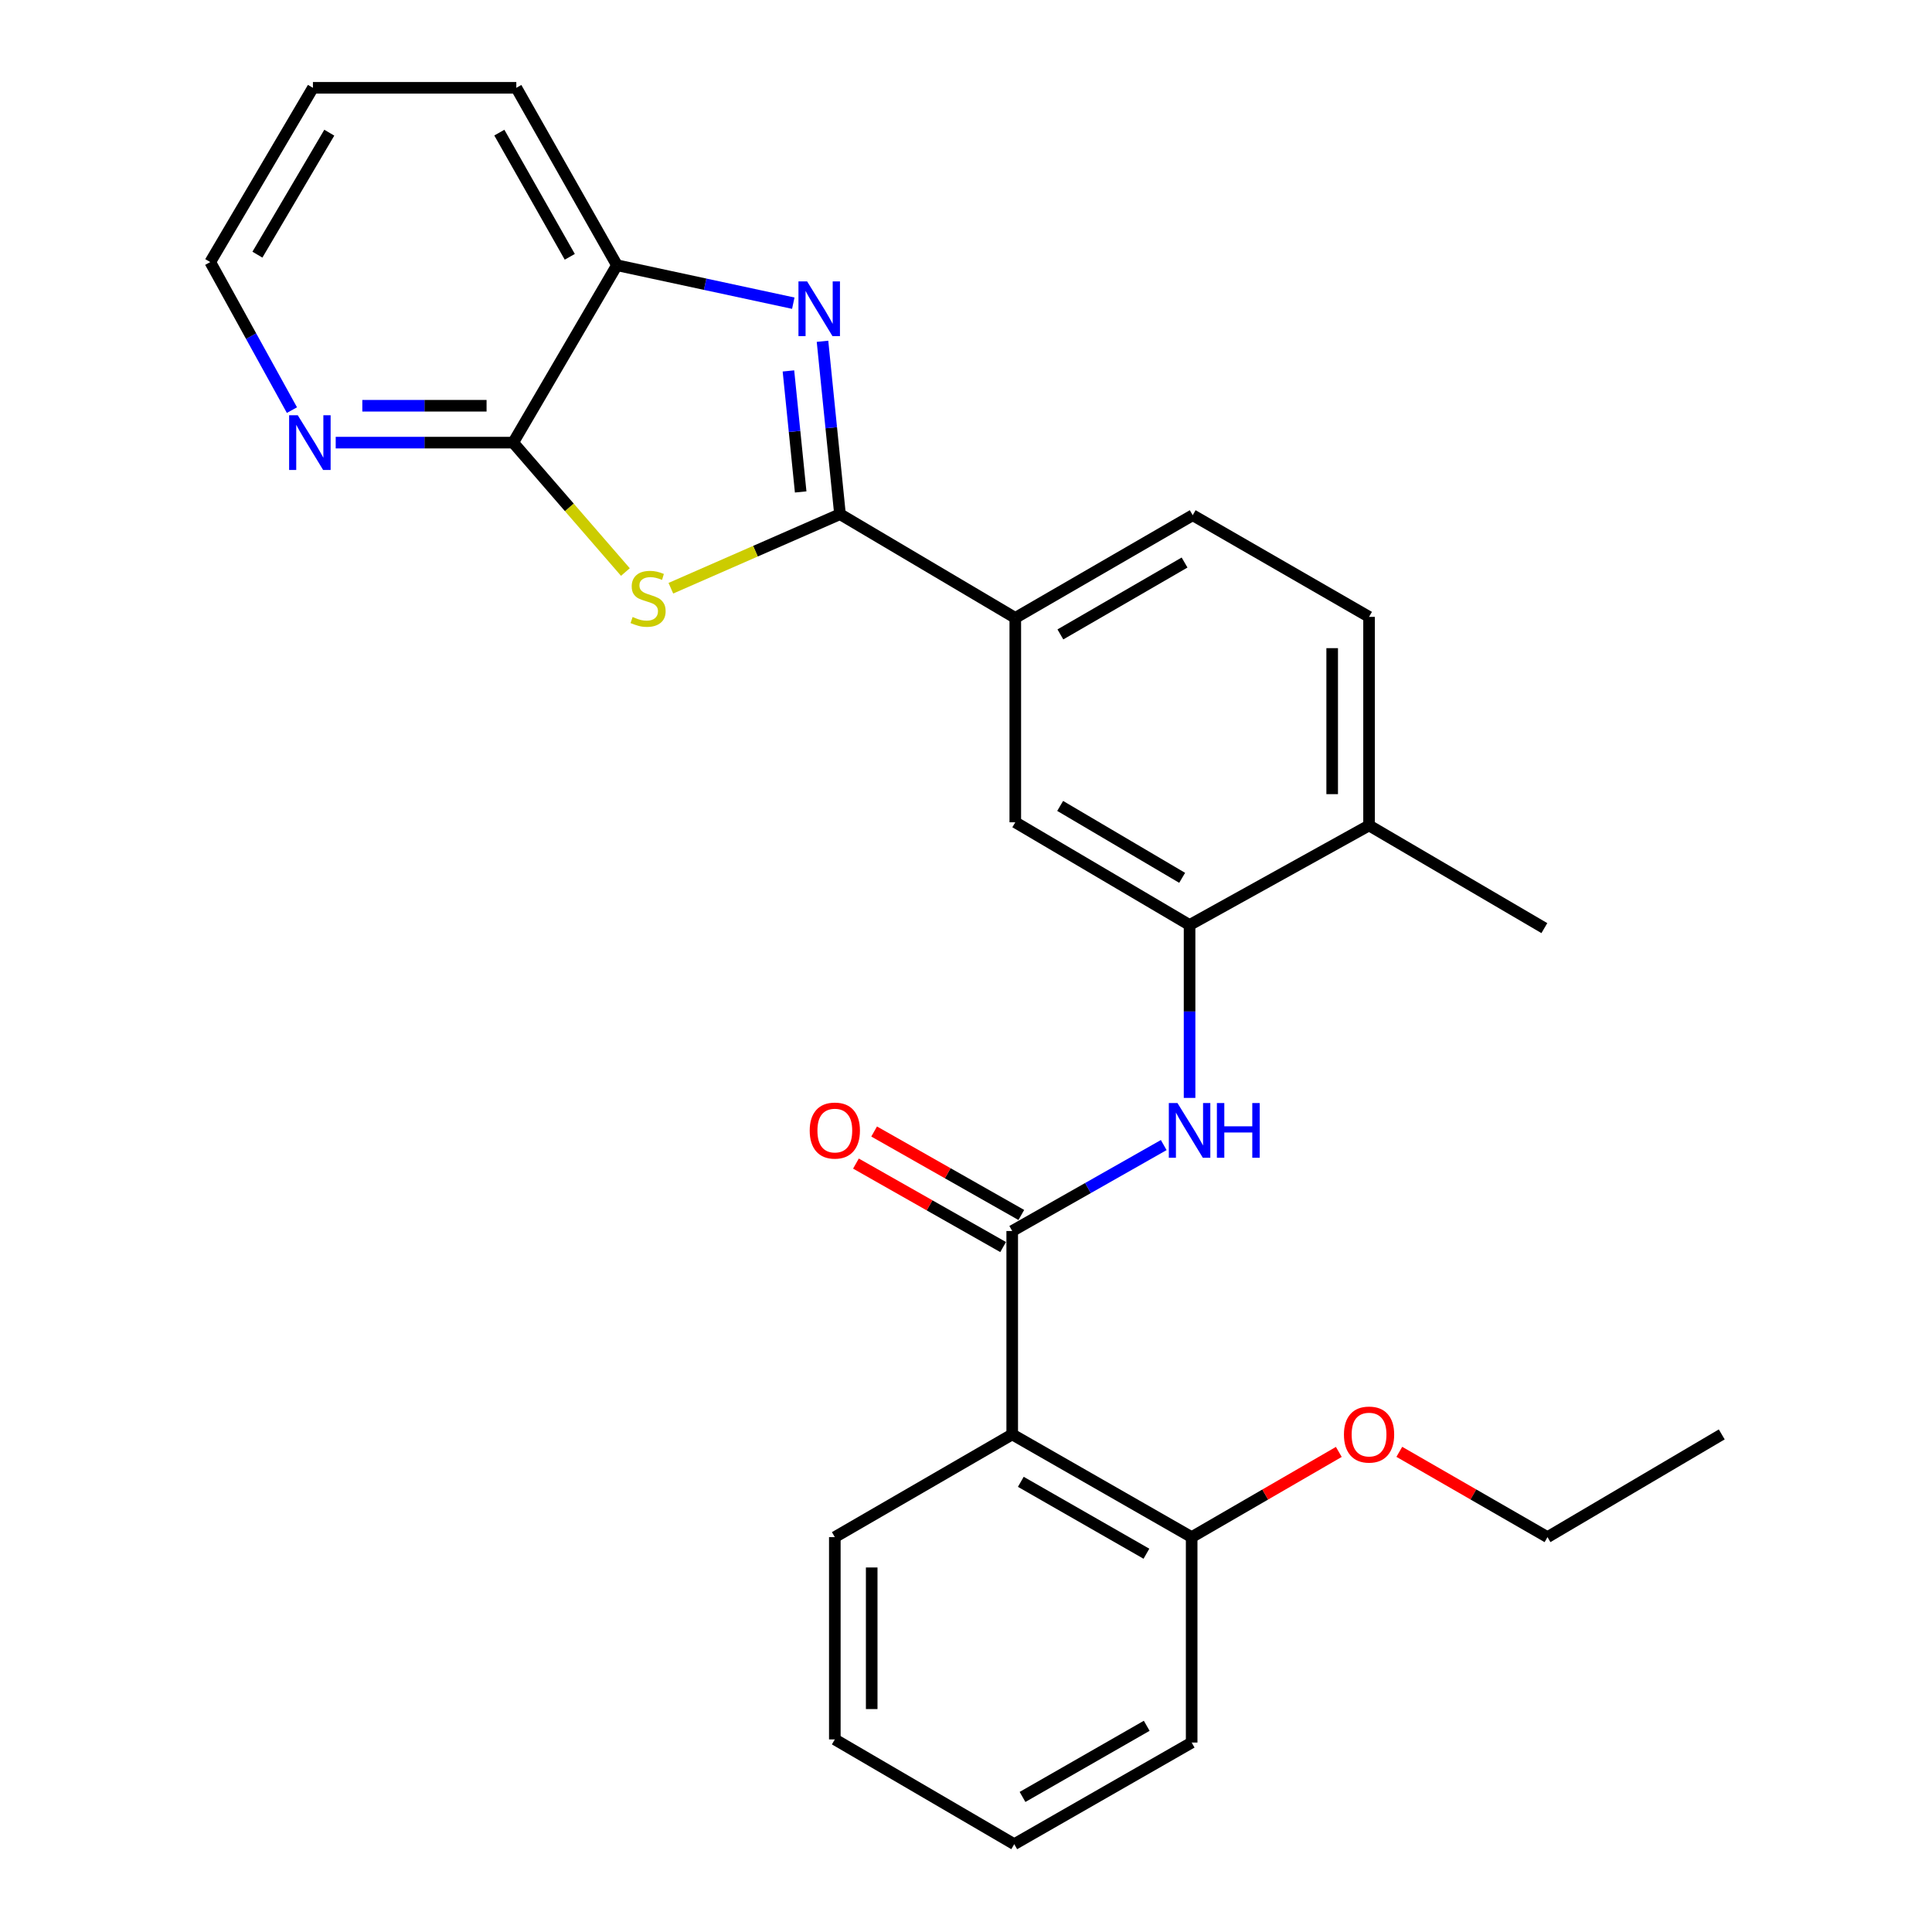 <?xml version='1.0' encoding='iso-8859-1'?>
<svg version='1.1' baseProfile='full'
              xmlns='http://www.w3.org/2000/svg'
                      xmlns:rdkit='http://www.rdkit.org/xml'
                      xmlns:xlink='http://www.w3.org/1999/xlink'
                  xml:space='preserve'
width='1000px' height='1000px' viewBox='0 0 1000 1000'>
<!-- END OF HEADER -->
<rect style='opacity:1.0;fill:#FFFFFF;stroke:none' width='1000' height='1000' x='0' y='0'> </rect>
<path class='bond-0' d='M 434.776,266.132 L 391.008,285.298' style='fill:none;fill-rule:evenodd;stroke:#000000;stroke-width:6px;stroke-linecap:butt;stroke-linejoin:miter;stroke-opacity:1' />
<path class='bond-0' d='M 391.008,285.298 L 347.24,304.465' style='fill:none;fill-rule:evenodd;stroke:#CCCC00;stroke-width:6px;stroke-linecap:butt;stroke-linejoin:miter;stroke-opacity:1' />
<path class='bond-1' d='M 434.776,266.132 L 430.251,221.39' style='fill:none;fill-rule:evenodd;stroke:#000000;stroke-width:6px;stroke-linecap:butt;stroke-linejoin:miter;stroke-opacity:1' />
<path class='bond-1' d='M 430.251,221.39 L 425.726,176.649' style='fill:none;fill-rule:evenodd;stroke:#0000FF;stroke-width:6px;stroke-linecap:butt;stroke-linejoin:miter;stroke-opacity:1' />
<path class='bond-1' d='M 414.428,254.63 L 411.26,223.311' style='fill:none;fill-rule:evenodd;stroke:#000000;stroke-width:6px;stroke-linecap:butt;stroke-linejoin:miter;stroke-opacity:1' />
<path class='bond-1' d='M 411.26,223.311 L 408.093,191.992' style='fill:none;fill-rule:evenodd;stroke:#0000FF;stroke-width:6px;stroke-linecap:butt;stroke-linejoin:miter;stroke-opacity:1' />
<path class='bond-8' d='M 434.776,266.132 L 525.513,319.83' style='fill:none;fill-rule:evenodd;stroke:#000000;stroke-width:6px;stroke-linecap:butt;stroke-linejoin:miter;stroke-opacity:1' />
<path class='bond-3' d='M 323.705,296.085 L 294.664,262.594' style='fill:none;fill-rule:evenodd;stroke:#CCCC00;stroke-width:6px;stroke-linecap:butt;stroke-linejoin:miter;stroke-opacity:1' />
<path class='bond-3' d='M 294.664,262.594 L 265.623,229.103' style='fill:none;fill-rule:evenodd;stroke:#000000;stroke-width:6px;stroke-linecap:butt;stroke-linejoin:miter;stroke-opacity:1' />
<path class='bond-7' d='M 410.606,156.929 L 364.969,147.107' style='fill:none;fill-rule:evenodd;stroke:#0000FF;stroke-width:6px;stroke-linecap:butt;stroke-linejoin:miter;stroke-opacity:1' />
<path class='bond-7' d='M 364.969,147.107 L 319.331,137.284' style='fill:none;fill-rule:evenodd;stroke:#000000;stroke-width:6px;stroke-linecap:butt;stroke-linejoin:miter;stroke-opacity:1' />
<path class='bond-2' d='M 523.922,637.172 L 563.132,614.929' style='fill:none;fill-rule:evenodd;stroke:#000000;stroke-width:6px;stroke-linecap:butt;stroke-linejoin:miter;stroke-opacity:1' />
<path class='bond-2' d='M 563.132,614.929 L 602.342,592.685' style='fill:none;fill-rule:evenodd;stroke:#0000FF;stroke-width:6px;stroke-linecap:butt;stroke-linejoin:miter;stroke-opacity:1' />
<path class='bond-4' d='M 523.922,637.172 L 523.922,742.447' style='fill:none;fill-rule:evenodd;stroke:#000000;stroke-width:6px;stroke-linecap:butt;stroke-linejoin:miter;stroke-opacity:1' />
<path class='bond-11' d='M 528.63,628.87 L 490.54,607.267' style='fill:none;fill-rule:evenodd;stroke:#000000;stroke-width:6px;stroke-linecap:butt;stroke-linejoin:miter;stroke-opacity:1' />
<path class='bond-11' d='M 490.54,607.267 L 452.451,585.664' style='fill:none;fill-rule:evenodd;stroke:#FF0000;stroke-width:6px;stroke-linecap:butt;stroke-linejoin:miter;stroke-opacity:1' />
<path class='bond-11' d='M 519.214,645.473 L 481.124,623.87' style='fill:none;fill-rule:evenodd;stroke:#000000;stroke-width:6px;stroke-linecap:butt;stroke-linejoin:miter;stroke-opacity:1' />
<path class='bond-11' d='M 481.124,623.87 L 443.034,602.267' style='fill:none;fill-rule:evenodd;stroke:#FF0000;stroke-width:6px;stroke-linecap:butt;stroke-linejoin:miter;stroke-opacity:1' />
<path class='bond-10' d='M 265.623,229.103 L 219.692,229.103' style='fill:none;fill-rule:evenodd;stroke:#000000;stroke-width:6px;stroke-linecap:butt;stroke-linejoin:miter;stroke-opacity:1' />
<path class='bond-10' d='M 219.692,229.103 L 173.761,229.103' style='fill:none;fill-rule:evenodd;stroke:#0000FF;stroke-width:6px;stroke-linecap:butt;stroke-linejoin:miter;stroke-opacity:1' />
<path class='bond-10' d='M 251.843,210.016 L 219.692,210.016' style='fill:none;fill-rule:evenodd;stroke:#000000;stroke-width:6px;stroke-linecap:butt;stroke-linejoin:miter;stroke-opacity:1' />
<path class='bond-10' d='M 219.692,210.016 L 187.54,210.016' style='fill:none;fill-rule:evenodd;stroke:#0000FF;stroke-width:6px;stroke-linecap:butt;stroke-linejoin:miter;stroke-opacity:1' />
<path class='bond-27' d='M 265.623,229.103 L 319.331,137.284' style='fill:none;fill-rule:evenodd;stroke:#000000;stroke-width:6px;stroke-linecap:butt;stroke-linejoin:miter;stroke-opacity:1' />
<path class='bond-12' d='M 523.922,742.447 L 616.802,795.615' style='fill:none;fill-rule:evenodd;stroke:#000000;stroke-width:6px;stroke-linecap:butt;stroke-linejoin:miter;stroke-opacity:1' />
<path class='bond-12' d='M 528.372,766.987 L 593.387,804.204' style='fill:none;fill-rule:evenodd;stroke:#000000;stroke-width:6px;stroke-linecap:butt;stroke-linejoin:miter;stroke-opacity:1' />
<path class='bond-16' d='M 523.922,742.447 L 432.103,795.615' style='fill:none;fill-rule:evenodd;stroke:#000000;stroke-width:6px;stroke-linecap:butt;stroke-linejoin:miter;stroke-opacity:1' />
<path class='bond-5' d='M 615.72,568.278 L 615.72,523.53' style='fill:none;fill-rule:evenodd;stroke:#0000FF;stroke-width:6px;stroke-linecap:butt;stroke-linejoin:miter;stroke-opacity:1' />
<path class='bond-5' d='M 615.72,523.53 L 615.72,478.782' style='fill:none;fill-rule:evenodd;stroke:#000000;stroke-width:6px;stroke-linecap:butt;stroke-linejoin:miter;stroke-opacity:1' />
<path class='bond-6' d='M 615.72,478.782 L 525.513,425.614' style='fill:none;fill-rule:evenodd;stroke:#000000;stroke-width:6px;stroke-linecap:butt;stroke-linejoin:miter;stroke-opacity:1' />
<path class='bond-6' d='M 611.881,454.363 L 548.736,417.146' style='fill:none;fill-rule:evenodd;stroke:#000000;stroke-width:6px;stroke-linecap:butt;stroke-linejoin:miter;stroke-opacity:1' />
<path class='bond-28' d='M 615.72,478.782 L 708.621,427.247' style='fill:none;fill-rule:evenodd;stroke:#000000;stroke-width:6px;stroke-linecap:butt;stroke-linejoin:miter;stroke-opacity:1' />
<path class='bond-18' d='M 319.331,137.284 L 267.245,45.455' style='fill:none;fill-rule:evenodd;stroke:#000000;stroke-width:6px;stroke-linecap:butt;stroke-linejoin:miter;stroke-opacity:1' />
<path class='bond-18' d='M 294.916,132.927 L 258.456,68.646' style='fill:none;fill-rule:evenodd;stroke:#000000;stroke-width:6px;stroke-linecap:butt;stroke-linejoin:miter;stroke-opacity:1' />
<path class='bond-9' d='M 525.513,319.83 L 525.513,425.614' style='fill:none;fill-rule:evenodd;stroke:#000000;stroke-width:6px;stroke-linecap:butt;stroke-linejoin:miter;stroke-opacity:1' />
<path class='bond-14' d='M 525.513,319.83 L 617.342,266.672' style='fill:none;fill-rule:evenodd;stroke:#000000;stroke-width:6px;stroke-linecap:butt;stroke-linejoin:miter;stroke-opacity:1' />
<path class='bond-14' d='M 548.85,328.375 L 613.13,291.165' style='fill:none;fill-rule:evenodd;stroke:#000000;stroke-width:6px;stroke-linecap:butt;stroke-linejoin:miter;stroke-opacity:1' />
<path class='bond-19' d='M 151.104,212.275 L 129.964,173.963' style='fill:none;fill-rule:evenodd;stroke:#0000FF;stroke-width:6px;stroke-linecap:butt;stroke-linejoin:miter;stroke-opacity:1' />
<path class='bond-19' d='M 129.964,173.963 L 108.823,135.651' style='fill:none;fill-rule:evenodd;stroke:#000000;stroke-width:6px;stroke-linecap:butt;stroke-linejoin:miter;stroke-opacity:1' />
<path class='bond-17' d='M 616.802,795.615 L 654.885,773.563' style='fill:none;fill-rule:evenodd;stroke:#000000;stroke-width:6px;stroke-linecap:butt;stroke-linejoin:miter;stroke-opacity:1' />
<path class='bond-17' d='M 654.885,773.563 L 692.968,751.51' style='fill:none;fill-rule:evenodd;stroke:#FF0000;stroke-width:6px;stroke-linecap:butt;stroke-linejoin:miter;stroke-opacity:1' />
<path class='bond-21' d='M 616.802,795.615 L 616.802,901.94' style='fill:none;fill-rule:evenodd;stroke:#000000;stroke-width:6px;stroke-linecap:butt;stroke-linejoin:miter;stroke-opacity:1' />
<path class='bond-13' d='M 708.621,427.247 L 708.621,319.289' style='fill:none;fill-rule:evenodd;stroke:#000000;stroke-width:6px;stroke-linecap:butt;stroke-linejoin:miter;stroke-opacity:1' />
<path class='bond-13' d='M 689.534,411.053 L 689.534,335.483' style='fill:none;fill-rule:evenodd;stroke:#000000;stroke-width:6px;stroke-linecap:butt;stroke-linejoin:miter;stroke-opacity:1' />
<path class='bond-20' d='M 708.621,427.247 L 799.358,480.393' style='fill:none;fill-rule:evenodd;stroke:#000000;stroke-width:6px;stroke-linecap:butt;stroke-linejoin:miter;stroke-opacity:1' />
<path class='bond-15' d='M 617.342,266.672 L 708.621,319.289' style='fill:none;fill-rule:evenodd;stroke:#000000;stroke-width:6px;stroke-linecap:butt;stroke-linejoin:miter;stroke-opacity:1' />
<path class='bond-24' d='M 432.103,795.615 L 432.103,900.317' style='fill:none;fill-rule:evenodd;stroke:#000000;stroke-width:6px;stroke-linecap:butt;stroke-linejoin:miter;stroke-opacity:1' />
<path class='bond-24' d='M 451.19,811.32 L 451.19,884.612' style='fill:none;fill-rule:evenodd;stroke:#000000;stroke-width:6px;stroke-linecap:butt;stroke-linejoin:miter;stroke-opacity:1' />
<path class='bond-22' d='M 724.285,751.464 L 762.632,773.539' style='fill:none;fill-rule:evenodd;stroke:#FF0000;stroke-width:6px;stroke-linecap:butt;stroke-linejoin:miter;stroke-opacity:1' />
<path class='bond-22' d='M 762.632,773.539 L 800.98,795.615' style='fill:none;fill-rule:evenodd;stroke:#000000;stroke-width:6px;stroke-linecap:butt;stroke-linejoin:miter;stroke-opacity:1' />
<path class='bond-23' d='M 267.245,45.455 L 161.97,45.455' style='fill:none;fill-rule:evenodd;stroke:#000000;stroke-width:6px;stroke-linecap:butt;stroke-linejoin:miter;stroke-opacity:1' />
<path class='bond-29' d='M 108.823,135.651 L 161.97,45.455' style='fill:none;fill-rule:evenodd;stroke:#000000;stroke-width:6px;stroke-linecap:butt;stroke-linejoin:miter;stroke-opacity:1' />
<path class='bond-29' d='M 133.24,131.811 L 170.442,68.674' style='fill:none;fill-rule:evenodd;stroke:#000000;stroke-width:6px;stroke-linecap:butt;stroke-linejoin:miter;stroke-opacity:1' />
<path class='bond-30' d='M 616.802,901.94 L 524.972,954.545' style='fill:none;fill-rule:evenodd;stroke:#000000;stroke-width:6px;stroke-linecap:butt;stroke-linejoin:miter;stroke-opacity:1' />
<path class='bond-30' d='M 593.539,893.269 L 529.259,930.093' style='fill:none;fill-rule:evenodd;stroke:#000000;stroke-width:6px;stroke-linecap:butt;stroke-linejoin:miter;stroke-opacity:1' />
<path class='bond-25' d='M 800.98,795.615 L 891.177,742.447' style='fill:none;fill-rule:evenodd;stroke:#000000;stroke-width:6px;stroke-linecap:butt;stroke-linejoin:miter;stroke-opacity:1' />
<path class='bond-26' d='M 432.103,900.317 L 524.972,954.545' style='fill:none;fill-rule:evenodd;stroke:#000000;stroke-width:6px;stroke-linecap:butt;stroke-linejoin:miter;stroke-opacity:1' />
<path  class='atom-1' d='M 327.449 319.349
Q 327.769 319.469, 329.089 320.029
Q 330.409 320.589, 331.849 320.949
Q 333.329 321.269, 334.769 321.269
Q 337.449 321.269, 339.009 319.989
Q 340.569 318.669, 340.569 316.389
Q 340.569 314.829, 339.769 313.869
Q 339.009 312.909, 337.809 312.389
Q 336.609 311.869, 334.609 311.269
Q 332.089 310.509, 330.569 309.789
Q 329.089 309.069, 328.009 307.549
Q 326.969 306.029, 326.969 303.469
Q 326.969 299.909, 329.369 297.709
Q 331.809 295.509, 336.609 295.509
Q 339.889 295.509, 343.609 297.069
L 342.689 300.149
Q 339.289 298.749, 336.729 298.749
Q 333.969 298.749, 332.449 299.909
Q 330.929 301.029, 330.969 302.989
Q 330.969 304.509, 331.729 305.429
Q 332.529 306.349, 333.649 306.869
Q 334.809 307.389, 336.729 307.989
Q 339.289 308.789, 340.809 309.589
Q 342.329 310.389, 343.409 312.029
Q 344.529 313.629, 344.529 316.389
Q 344.529 320.309, 341.889 322.429
Q 339.289 324.509, 334.929 324.509
Q 332.409 324.509, 330.489 323.949
Q 328.609 323.429, 326.369 322.509
L 327.449 319.349
' fill='#CCCC00'/>
<path  class='atom-2' d='M 417.763 145.657
L 427.043 160.657
Q 427.963 162.137, 429.443 164.817
Q 430.923 167.497, 431.003 167.657
L 431.003 145.657
L 434.763 145.657
L 434.763 173.977
L 430.883 173.977
L 420.923 157.577
Q 419.763 155.657, 418.523 153.457
Q 417.323 151.257, 416.963 150.577
L 416.963 173.977
L 413.283 173.977
L 413.283 145.657
L 417.763 145.657
' fill='#0000FF'/>
<path  class='atom-6' d='M 609.46 570.936
L 618.74 585.936
Q 619.66 587.416, 621.14 590.096
Q 622.62 592.776, 622.7 592.936
L 622.7 570.936
L 626.46 570.936
L 626.46 599.256
L 622.58 599.256
L 612.62 582.856
Q 611.46 580.936, 610.22 578.736
Q 609.02 576.536, 608.66 575.856
L 608.66 599.256
L 604.98 599.256
L 604.98 570.936
L 609.46 570.936
' fill='#0000FF'/>
<path  class='atom-6' d='M 629.86 570.936
L 633.7 570.936
L 633.7 582.976
L 648.18 582.976
L 648.18 570.936
L 652.02 570.936
L 652.02 599.256
L 648.18 599.256
L 648.18 586.176
L 633.7 586.176
L 633.7 599.256
L 629.86 599.256
L 629.86 570.936
' fill='#0000FF'/>
<path  class='atom-11' d='M 154.13 214.943
L 163.41 229.943
Q 164.33 231.423, 165.81 234.103
Q 167.29 236.783, 167.37 236.943
L 167.37 214.943
L 171.13 214.943
L 171.13 243.263
L 167.25 243.263
L 157.29 226.863
Q 156.13 224.943, 154.89 222.743
Q 153.69 220.543, 153.33 219.863
L 153.33 243.263
L 149.65 243.263
L 149.65 214.943
L 154.13 214.943
' fill='#0000FF'/>
<path  class='atom-12' d='M 419.103 585.176
Q 419.103 578.376, 422.463 574.576
Q 425.823 570.776, 432.103 570.776
Q 438.383 570.776, 441.743 574.576
Q 445.103 578.376, 445.103 585.176
Q 445.103 592.056, 441.703 595.976
Q 438.303 599.856, 432.103 599.856
Q 425.863 599.856, 422.463 595.976
Q 419.103 592.096, 419.103 585.176
M 432.103 596.656
Q 436.423 596.656, 438.743 593.776
Q 441.103 590.856, 441.103 585.176
Q 441.103 579.616, 438.743 576.816
Q 436.423 573.976, 432.103 573.976
Q 427.783 573.976, 425.423 576.776
Q 423.103 579.576, 423.103 585.176
Q 423.103 590.896, 425.423 593.776
Q 427.783 596.656, 432.103 596.656
' fill='#FF0000'/>
<path  class='atom-18' d='M 695.621 742.527
Q 695.621 735.727, 698.981 731.927
Q 702.341 728.127, 708.621 728.127
Q 714.901 728.127, 718.261 731.927
Q 721.621 735.727, 721.621 742.527
Q 721.621 749.407, 718.221 753.327
Q 714.821 757.207, 708.621 757.207
Q 702.381 757.207, 698.981 753.327
Q 695.621 749.447, 695.621 742.527
M 708.621 754.007
Q 712.941 754.007, 715.261 751.127
Q 717.621 748.207, 717.621 742.527
Q 717.621 736.967, 715.261 734.167
Q 712.941 731.327, 708.621 731.327
Q 704.301 731.327, 701.941 734.127
Q 699.621 736.927, 699.621 742.527
Q 699.621 748.247, 701.941 751.127
Q 704.301 754.007, 708.621 754.007
' fill='#FF0000'/>
</svg>
